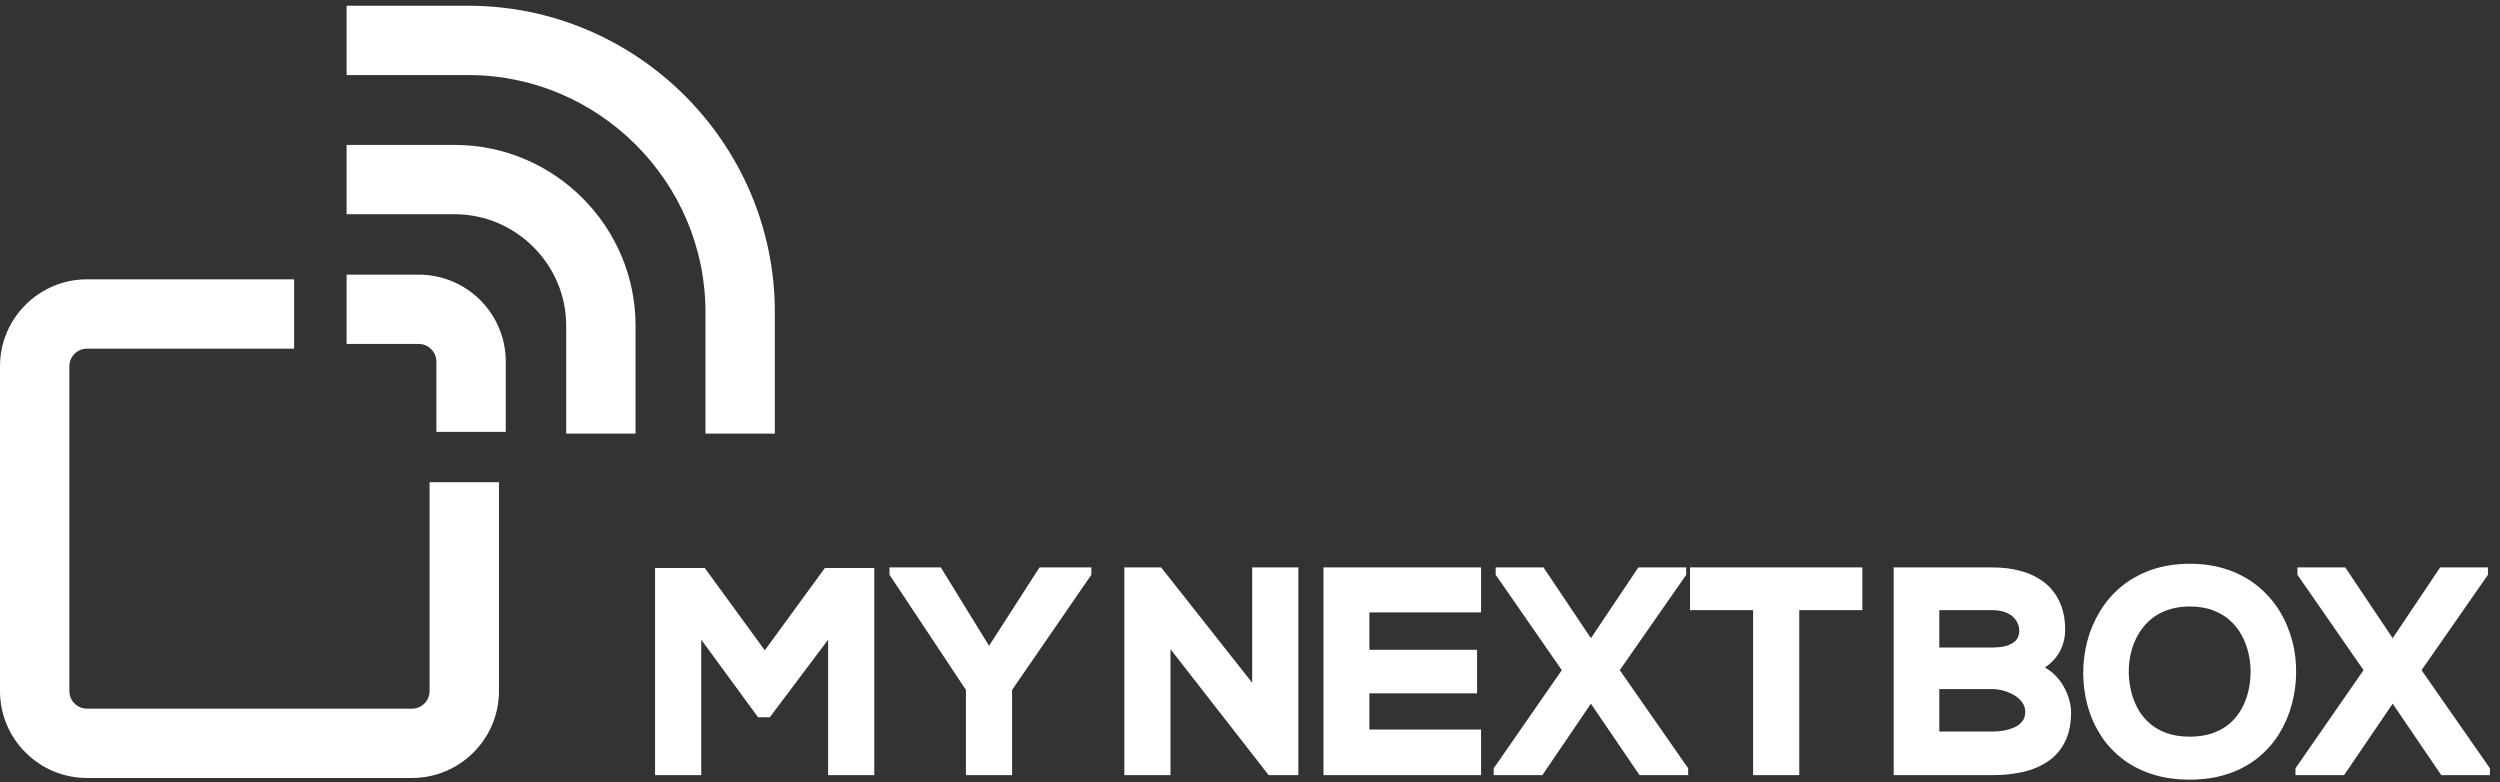 <?xml version="1.0" encoding="UTF-8"?>
<svg width="179px" height="56px" viewBox="0 0 179 56" version="1.1" xmlns="http://www.w3.org/2000/svg" xmlns:xlink="http://www.w3.org/1999/xlink">
    <rect x="0" y="0" width="179" height="56" fill="#333333" stroke="none"/>
    <!-- Generator: Sketch 58 (84663) - https://sketch.com -->
    <title>logo</title>
    <desc>Created with Sketch.</desc>
    <g id="Page-1" stroke="none" stroke-width="1" fill="none" fill-rule="evenodd">
        <g id="logo" fill="#FFFFFF" fill-rule="nonzero">
            <path d="M6.222,20 L21.058,20 L21.058,24.964 L6.222,24.964 C5.879,24.964 5.566,25.105 5.337,25.334 C5.109,25.563 4.967,25.875 4.967,26.218 L4.967,49.486 C4.967,49.828 5.109,50.141 5.337,50.369 C5.566,50.598 5.879,50.74 6.222,50.74 L29.504,50.74 C29.847,50.74 30.16,50.598 30.388,50.369 C30.617,50.141 30.758,49.828 30.758,49.486 L30.758,34.527 L35.725,34.527 L35.725,49.486 C35.725,51.198 35.026,52.753 33.899,53.878 C32.773,55.004 31.217,55.703 29.504,55.703 L6.222,55.703 C4.508,55.703 2.953,55.004 1.826,53.878 C0.7,52.753 0,51.198 0,49.486 L0,26.218 C0,24.506 0.7,22.95 1.826,21.825 C2.953,20.699 4.508,20 6.222,20" id="Fill-3"></path>
            <path d="M24.817,19.665 L29.99,19.665 C31.703,19.665 33.26,20.364 34.386,21.489 C35.512,22.615 36.212,24.17 36.212,25.883 L36.212,30.921 L31.245,30.921 L31.245,25.883 C31.245,25.54 31.103,25.227 30.874,24.999 C30.646,24.77 30.333,24.628 29.99,24.628 L24.817,24.628 L24.817,19.665" id="Fill-4"></path>
            <path d="M45.506,31.044 L45.506,23.32 C45.506,19.758 44.05,16.521 41.703,14.177 C39.357,11.832 36.118,10.376 32.555,10.376 L24.817,10.376 L24.817,15.339 L32.555,15.339 C34.748,15.339 36.744,16.238 38.192,17.686 C39.641,19.133 40.54,21.128 40.54,23.32 L40.54,31.044 L45.506,31.044" id="Fill-5"></path>
            <path d="M55.478,31.044 L55.478,22.343 C55.478,16.309 53.01,10.826 49.033,6.851 C45.057,2.878 39.569,0.411 33.531,0.411 L24.817,0.411 L24.817,5.374 L33.531,5.374 C38.199,5.374 42.443,7.284 45.522,10.362 C48.6,13.438 50.511,17.68 50.511,22.343 L50.511,31.044 L55.478,31.044" id="Fill-6"></path>
            <path d="M168.014,40.766 L167.922,40.628 L164.496,40.628 L164.496,41.155 L164.552,41.235 L169.23,47.983 L164.41,54.933 L164.355,55.013 L164.355,55.5 L167.837,55.5 L167.93,55.363 L171.316,50.384 L174.703,55.363 L174.797,55.5 L178.279,55.5 L178.279,55.011 L178.224,54.931 L173.383,47.983 L178.137,41.157 L178.137,40.628 L174.713,40.628 L174.62,40.766 L171.316,45.695 L168.014,40.766 Z M157.688,43.495 C157.409,43.449 157.108,43.423 156.792,43.422 L156.79,43.422 C156.478,43.422 156.177,43.45 155.898,43.496 L155.897,43.496 C155.619,43.542 155.359,43.612 155.12,43.7 L155.12,43.701 C154.876,43.793 154.652,43.902 154.451,44.023 L154.451,44.025 C154.245,44.149 154.054,44.291 153.884,44.446 L153.883,44.446 C153.714,44.601 153.557,44.772 153.414,44.954 L153.415,44.956 C153.271,45.139 153.145,45.331 153.04,45.529 C152.928,45.734 152.832,45.946 152.752,46.162 L152.752,46.163 C152.672,46.376 152.607,46.599 152.557,46.827 L152.556,46.828 C152.454,47.288 152.408,47.749 152.422,48.208 L152.422,48.211 C152.426,48.429 152.445,48.652 152.474,48.872 C152.503,49.098 152.547,49.324 152.599,49.542 C152.653,49.759 152.722,49.974 152.803,50.179 C152.884,50.382 152.979,50.583 153.086,50.776 C153.194,50.965 153.318,51.147 153.457,51.317 C153.593,51.483 153.749,51.643 153.917,51.792 C154.086,51.94 154.27,52.071 154.466,52.183 L154.467,52.183 C154.669,52.3 154.891,52.402 155.125,52.487 C155.361,52.571 155.617,52.635 155.893,52.679 C156.169,52.721 156.472,52.745 156.79,52.747 L156.792,52.747 C157.109,52.745 157.409,52.72 157.685,52.677 L157.687,52.677 C157.963,52.634 158.221,52.568 158.457,52.484 C158.689,52.4 158.912,52.298 159.116,52.18 C159.316,52.064 159.5,51.934 159.665,51.787 C159.833,51.638 159.987,51.477 160.124,51.308 C160.259,51.14 160.383,50.958 160.488,50.769 L160.489,50.766 C160.597,50.571 160.693,50.37 160.773,50.164 C160.853,49.957 160.922,49.744 160.973,49.527 C161.025,49.313 161.067,49.089 161.094,48.862 C161.121,48.637 161.139,48.411 161.141,48.193 L161.141,48.19 C161.146,47.961 161.137,47.73 161.113,47.502 L161.113,47.5 C161.091,47.276 161.052,47.045 161.001,46.811 C160.951,46.585 160.884,46.36 160.804,46.143 C160.726,45.932 160.63,45.719 160.522,45.516 L160.523,45.516 C160.415,45.316 160.291,45.124 160.151,44.944 L160.151,44.945 C160.01,44.762 159.852,44.593 159.684,44.438 C159.517,44.285 159.329,44.143 159.124,44.02 C158.921,43.899 158.698,43.791 158.459,43.701 L158.457,43.699 C158.223,43.609 157.966,43.54 157.69,43.495 L157.688,43.495 Z M155.346,40.476 C155.802,40.403 156.286,40.366 156.791,40.364 C157.295,40.366 157.779,40.403 158.237,40.476 C158.697,40.549 159.133,40.66 159.541,40.801 C159.949,40.944 160.332,41.116 160.688,41.314 C161.047,41.513 161.382,41.743 161.689,41.998 L161.689,41.996 C161.992,42.247 162.273,42.521 162.53,42.814 C162.785,43.108 163.017,43.421 163.219,43.751 L163.219,43.752 C163.419,44.078 163.595,44.422 163.744,44.774 L163.745,44.774 C163.896,45.13 164.021,45.494 164.12,45.869 C164.219,46.242 164.294,46.622 164.34,47.005 C164.387,47.381 164.408,47.768 164.404,48.158 C164.401,48.542 164.372,48.925 164.323,49.297 C164.271,49.674 164.197,50.048 164.099,50.414 C164.002,50.777 163.878,51.137 163.731,51.487 C163.584,51.833 163.41,52.169 163.212,52.495 L163.212,52.498 C163.013,52.826 162.786,53.135 162.539,53.419 L162.537,53.419 C162.288,53.704 162.012,53.972 161.708,54.221 L161.709,54.221 C161.408,54.469 161.077,54.695 160.719,54.891 C160.363,55.086 159.979,55.256 159.571,55.394 C159.158,55.536 158.72,55.643 158.258,55.714 C157.803,55.783 157.312,55.82 156.792,55.824 L156.791,55.824 C156.274,55.823 155.784,55.785 155.328,55.718 L155.326,55.718 C154.865,55.649 154.425,55.543 154.011,55.404 C153.599,55.267 153.214,55.102 152.859,54.911 C152.499,54.718 152.166,54.496 151.857,54.248 C151.552,54.004 151.274,53.737 151.022,53.453 C150.77,53.168 150.543,52.86 150.341,52.535 C150.141,52.21 149.964,51.872 149.817,51.526 C149.67,51.182 149.547,50.822 149.449,50.451 C149.354,50.083 149.281,49.707 149.232,49.327 C149.183,48.944 149.158,48.56 149.158,48.176 C149.158,47.79 149.183,47.402 149.234,47.015 C149.282,46.63 149.358,46.252 149.456,45.88 C149.557,45.505 149.683,45.138 149.833,44.784 C149.984,44.433 150.162,44.091 150.364,43.759 C150.567,43.426 150.798,43.111 151.05,42.819 C151.304,42.525 151.583,42.25 151.887,41.998 L151.889,41.996 C152.197,41.744 152.529,41.517 152.889,41.318 L152.889,41.317 C153.247,41.117 153.63,40.946 154.037,40.801 L154.039,40.801 C154.447,40.658 154.885,40.549 155.346,40.476 Z M139.269,40.628 L142.653,40.628 C143.016,40.628 143.369,40.649 143.707,40.689 C144.041,40.73 144.369,40.794 144.683,40.881 C144.999,40.966 145.297,41.077 145.571,41.209 C145.852,41.343 146.111,41.503 146.347,41.682 C146.586,41.865 146.802,42.075 146.986,42.307 C147.171,42.539 147.333,42.799 147.465,43.083 L147.466,43.086 C147.597,43.371 147.698,43.682 147.764,44.014 C147.828,44.337 147.863,44.693 147.865,45.072 L147.865,45.074 C147.866,45.276 147.849,45.476 147.817,45.67 C147.783,45.866 147.729,46.062 147.659,46.254 C147.589,46.45 147.497,46.635 147.388,46.809 L147.386,46.811 C147.277,46.982 147.147,47.15 146.997,47.309 C146.847,47.469 146.672,47.619 146.478,47.752 L146.476,47.752 L146.413,47.794 L146.426,47.801 C146.622,47.91 146.806,48.037 146.968,48.179 L146.971,48.182 C147.13,48.323 147.275,48.473 147.399,48.624 C147.525,48.778 147.639,48.943 147.739,49.117 L147.739,49.119 C147.836,49.292 147.919,49.46 147.986,49.616 L147.986,49.618 C148.057,49.789 148.117,49.956 148.16,50.119 C148.248,50.45 148.293,50.745 148.293,51.001 L148.292,51.002 C148.29,51.417 148.252,51.802 148.178,52.154 C148.103,52.514 147.99,52.842 147.842,53.135 L147.841,53.135 C147.691,53.429 147.511,53.694 147.307,53.926 L147.306,53.926 C147.099,54.159 146.861,54.366 146.592,54.541 L146.593,54.542 C146.336,54.713 146.053,54.862 145.75,54.987 C145.449,55.11 145.129,55.211 144.797,55.282 L144.797,55.281 C144.465,55.354 144.116,55.41 143.76,55.446 C143.402,55.482 143.031,55.501 142.653,55.499 L142.653,55.5 L135.589,55.5 L135.589,40.628 L139.269,40.628 Z M142.653,43.685 L142.653,43.687 L138.853,43.687 L138.853,46.362 L142.653,46.362 L142.653,46.363 C142.915,46.361 143.152,46.342 143.356,46.309 L143.357,46.309 C143.551,46.279 143.722,46.232 143.862,46.172 L143.864,46.17 C143.998,46.112 144.116,46.043 144.21,45.969 L144.213,45.969 C144.3,45.899 144.372,45.82 144.423,45.737 L144.424,45.737 C144.476,45.652 144.515,45.556 144.542,45.456 C144.57,45.355 144.581,45.247 144.58,45.138 L144.58,45.131 C144.581,45.072 144.575,45.005 144.561,44.931 C144.547,44.858 144.522,44.777 144.491,44.691 C144.461,44.612 144.42,44.531 144.372,44.455 C144.319,44.374 144.257,44.294 144.189,44.223 L144.186,44.222 C144.118,44.149 144.036,44.08 143.944,44.02 L143.943,44.02 C143.846,43.955 143.732,43.897 143.606,43.845 C143.488,43.797 143.346,43.758 143.188,43.731 C143.025,43.703 142.845,43.687 142.653,43.685 Z M142.653,49.339 L138.853,49.339 L138.853,52.379 L142.653,52.379 L142.655,52.38 C142.777,52.38 142.912,52.375 143.056,52.362 L143.056,52.365 C143.185,52.353 143.329,52.331 143.481,52.306 C143.621,52.281 143.756,52.247 143.885,52.208 C144.018,52.166 144.147,52.116 144.269,52.06 C144.381,52.005 144.483,51.941 144.572,51.872 C144.659,51.801 144.74,51.718 144.809,51.628 C144.872,51.545 144.922,51.451 144.954,51.349 C144.988,51.241 145.007,51.117 145.009,50.984 L145.009,50.979 C145.007,50.851 144.988,50.729 144.955,50.619 L144.954,50.619 C144.921,50.512 144.87,50.408 144.804,50.312 C144.729,50.206 144.646,50.111 144.557,50.028 C144.463,49.942 144.357,49.86 144.24,49.789 L144.24,49.789 C144.118,49.716 143.988,49.649 143.852,49.592 C143.724,49.537 143.591,49.489 143.455,49.454 L143.453,49.452 C143.316,49.415 143.178,49.386 143.041,49.367 C142.91,49.348 142.781,49.339 142.653,49.339 L142.653,49.339 Z" id="Fill-7"></path>
            <path d="M63.996,40.628 L67.364,40.628 L67.454,40.776 L70.817,46.239 L74.336,40.77 L74.428,40.628 L78.141,40.628 L78.141,41.155 L78.085,41.235 L72.464,49.399 L72.464,55.5 L69.159,55.5 L69.159,49.396 L63.739,41.23 L63.687,41.152 L63.687,40.628 L63.996,40.628 Z M62.288,55.5 L59.293,55.5 L59.293,45.802 L55.211,51.234 L55.119,51.358 L54.279,51.358 L54.186,51.231 L50.209,45.802 L50.209,55.5 L46.903,55.5 L46.903,40.668 L50.462,40.668 L50.555,40.796 L54.761,46.563 L58.966,40.796 L59.061,40.668 L62.598,40.668 L62.598,55.5 L62.288,55.5 L62.288,55.5 Z" id="Fill-8"></path>
            <path d="M128.517,55.5 L125.522,55.5 L125.522,43.687 L121.006,43.687 L121.006,40.628 L133.344,40.628 L133.344,43.687 L128.827,43.687 L128.827,55.5 L128.517,55.5 Z M110.607,40.766 L113.91,45.695 L117.214,40.766 L117.306,40.628 L120.731,40.628 L120.731,41.157 L115.976,47.983 L120.818,54.931 L120.873,55.011 L120.873,55.5 L117.391,55.5 L117.297,55.363 L113.91,50.384 L110.525,55.363 L110.432,55.5 L106.949,55.5 L106.949,55.013 L107.003,54.933 L111.825,47.983 L107.146,41.235 L107.091,41.155 L107.091,40.628 L110.515,40.628 L110.607,40.766 Z M98.047,52.236 L106.043,52.236 L106.043,55.5 L94.763,55.5 L94.763,40.628 L106.043,40.628 L106.043,43.85 L98.047,43.85 L98.047,46.524 L105.758,46.524 L105.758,49.644 L98.047,49.644 L98.047,52.236 Z M83.23,40.746 L89.656,48.884 L89.656,40.628 L92.962,40.628 L92.962,55.5 L90.834,55.5 L90.741,55.379 L83.807,46.481 L83.807,55.5 L80.502,55.5 L80.502,40.628 L83.137,40.628 L83.23,40.746 L83.23,40.746 Z" id="Fill-9"></path>
        </g>
    </g>
</svg>